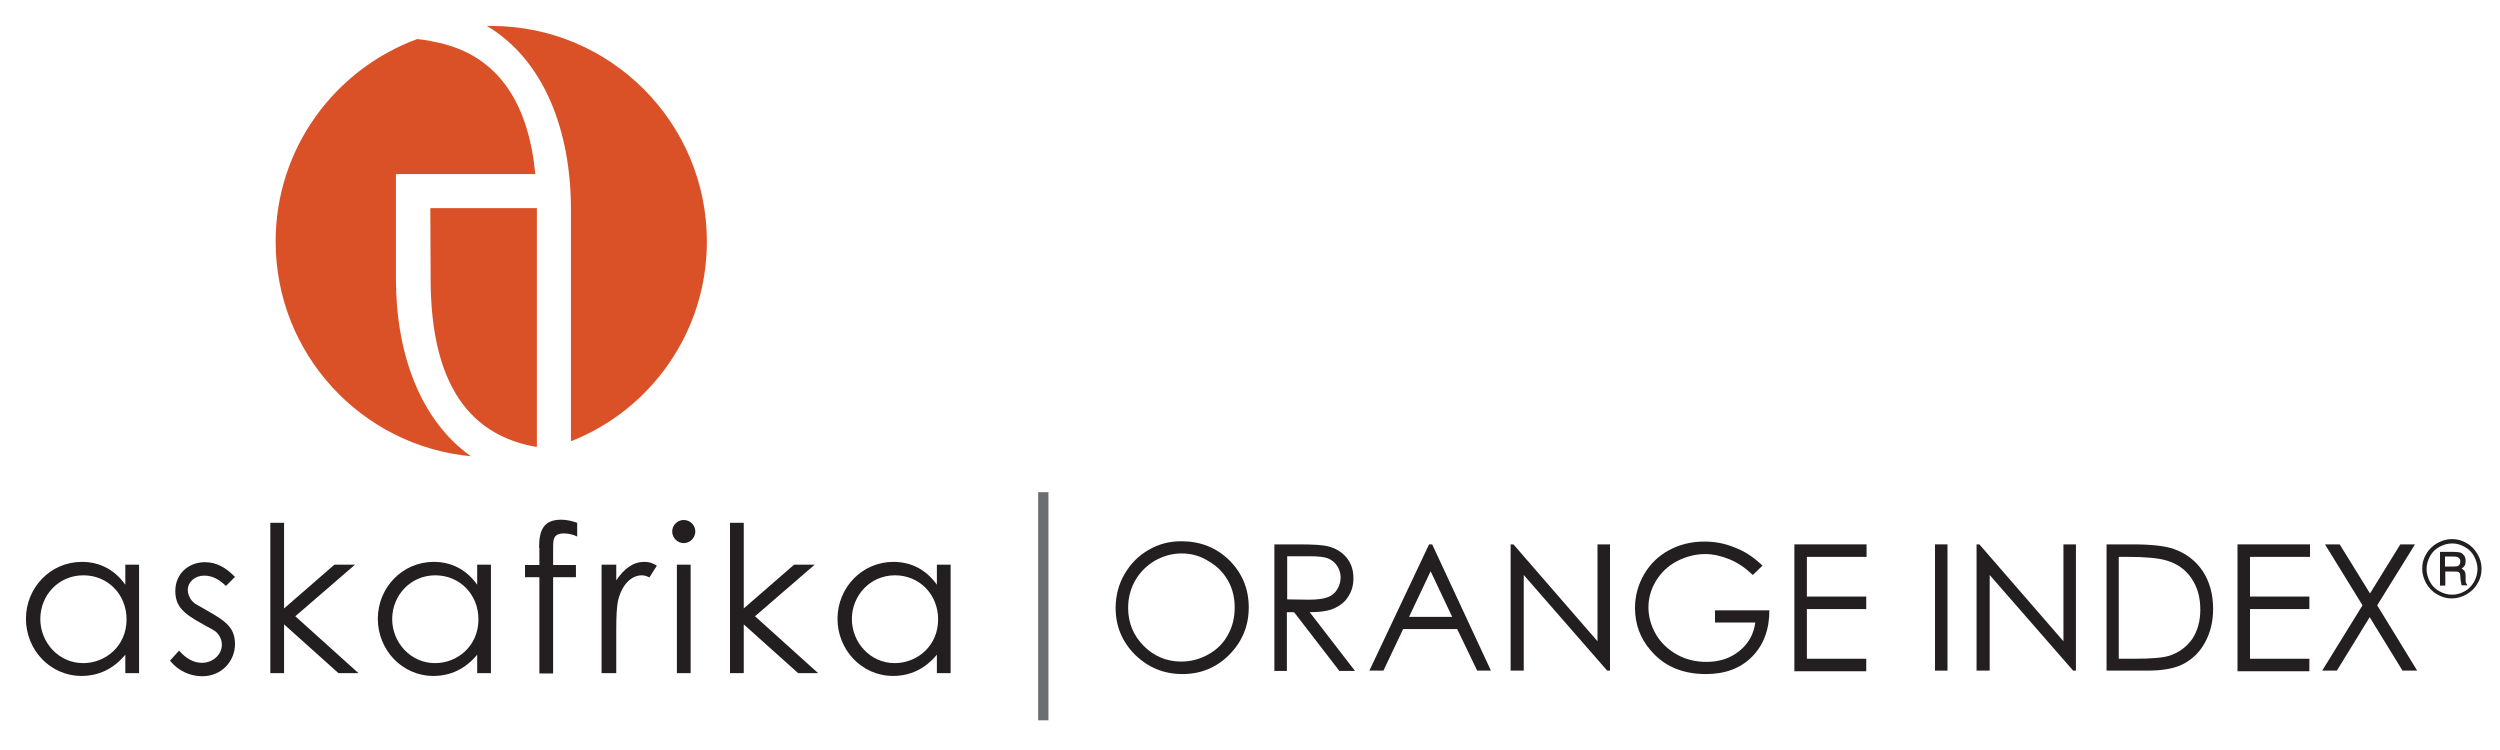 <?xml version="1.0" encoding="utf-8"?>
<!-- Generator: Adobe Illustrator 28.0.0, SVG Export Plug-In . SVG Version: 6.00 Build 0)  -->
<svg version="1.1" id="Layer_1" xmlns="http://www.w3.org/2000/svg" xmlns:xlink="http://www.w3.org/1999/xlink" x="0px" y="0px"
	 viewBox="0 0 800 240" style="enable-background:new 0 0 800 240;" xml:space="preserve">
<style type="text/css">
	.st0{fill:#DB5127;}
	.st1{fill:#231F20;}
	.st2{fill:#6D6E71;}
</style>
<g>
	<g>
		<path class="st0" d="M226.2,77.3c0-38.1-30.9-69-69-69c-0.5,0-0.9,0-1.4,0c18.1,10.8,26.9,33.1,26.9,58.8l0,74.1
			C208.2,131.2,226.2,106.3,226.2,77.3L226.2,77.3z M133.5,12.5c-26.4,9.7-45.3,35-45.3,64.8c0,35.9,27.4,65.4,62.5,68.7
			c-16.1-11.4-24-32.6-24-56.8l0-21.8V55.7l44.6,0c-2.1-21.5-11-38.4-32.7-42.4C138.6,13.3,136.6,12.8,133.5,12.5L133.5,12.5z
			 M171,142.9l0.8,0.1V66.6h-34.1l0.1,22.5C137.8,115.9,145.6,138.2,171,142.9L171,142.9z"/>
	</g>
	<g>
		<path class="st1" d="M40.1,180.7h4.4v34.7h-4.4v-5.9c-3.8,4.6-8.6,6.8-14,6.8c-10.1,0-17.8-8.4-17.8-18.3
			c0-9.9,7.8-18.2,17.9-18.2c5.6,0,10.4,2.4,13.9,7.3V180.7L40.1,180.7z M12.9,198.1c0,7.5,5.9,14.1,13.7,14.1
			c7.1,0,13.9-5.4,13.9-14c0-8-6-14.1-13.8-14.1C18.6,184.1,12.9,190.6,12.9,198.1L12.9,198.1z"/>
	</g>
	<g>
		<path class="st1" d="M57.3,208.2c2.2,2.5,4.6,3.9,7.3,3.9c3.4,0,6.4-2.5,6.4-5.8c0-2-1.2-3.9-2.9-4.8c-8-4.4-12-6.3-12-12.4
			c0-5.5,4.2-9.2,9.5-9.2c3.8,0,6.7,1.8,9.6,4.7l-2.9,2.9c-2.1-2-4.2-3.3-7-3.3c-2.9,0-5.2,2-5.2,4.6c0,1.8,1.1,3.7,2.7,4.6
			c8,4.6,12.4,6.4,12.4,12.7c0,5.4-4.2,10.3-10.5,10.3c-3.9,0-7.8-1.8-10.3-5L57.3,208.2L57.3,208.2z"/>
	</g>
	<g>
		<polygon class="st1" points="86.5,167.3 90.9,167.3 90.9,194.7 107,180.7 113.6,180.7 94.5,197.2 114.7,215.4 108.3,215.4 
			90.9,199.8 90.9,215.4 86.5,215.4 86.5,167.3 		"/>
	</g>
	<g>
		<path class="st1" d="M152.7,180.7h4.4v34.7h-4.4v-5.9c-3.8,4.6-8.6,6.8-14,6.8c-10.1,0-17.8-8.4-17.8-18.3
			c0-9.9,7.8-18.2,17.9-18.2c5.6,0,10.4,2.4,13.9,7.3V180.7L152.7,180.7z M125.5,198.1c0,7.5,5.9,14.1,13.7,14.1
			c7.1,0,13.9-5.4,13.9-14c0-8-6-14.1-13.8-14.1C131.3,184.1,125.5,190.6,125.5,198.1L125.5,198.1z"/>
	</g>
	<g>
		<path class="st1" d="M172.5,175.3c0-5.6,1.4-9,7.1-9c1.9,0,3.7,0.5,5.1,1v4.4c-1-0.5-2.4-1-4.2-1c-3.7,0-3.5,2.2-3.5,5.4v4.7h7.3
			v3.9H177v30.8h-4.4v-30.8H168v-3.9h4.6V175.3L172.5,175.3z"/>
	</g>
	<g>
		<path class="st1" d="M197.2,185.7c2.6-3.8,5.4-5.9,9-5.9c2,0,3.1,0.7,4,1.2l-2.4,3.8c-0.5-0.3-1.4-0.7-2.4-0.7
			c-3.3,0-6.2,2.8-7.5,7.6c-0.6,2.2-0.7,5.8-0.7,10.5v13.2h-4.7v-34.7h4.7V185.7L197.2,185.7z"/>
	</g>
	<g>
		<path class="st1" d="M222.5,170.1c0,2-1.7,3.7-3.7,3.7c-2,0-3.7-1.7-3.7-3.7c0-2.1,1.7-3.7,3.7-3.7
			C220.8,166.4,222.5,168,222.5,170.1L222.5,170.1z M216.6,180.7h4.4v34.7h-4.4V180.7L216.6,180.7z"/>
	</g>
	<g>
		<polygon class="st1" points="233.6,167.3 238,167.3 238,194.7 254.1,180.7 260.7,180.7 241.6,197.2 261.8,215.4 255.4,215.4 
			238,199.8 238,215.4 233.6,215.4 233.6,167.3 		"/>
	</g>
	<g>
		<path class="st1" d="M299.8,180.7h4.4v34.7h-4.4v-5.9c-3.8,4.6-8.6,6.8-14,6.8c-10.1,0-17.8-8.4-17.8-18.3
			c0-9.9,7.8-18.2,17.9-18.2c5.6,0,10.4,2.4,13.9,7.3V180.7L299.8,180.7z M272.6,198.1c0,7.5,5.9,14.1,13.7,14.1
			c7.1,0,13.9-5.4,13.9-14c0-8-6-14.1-13.8-14.1C278.4,184.1,272.6,190.6,272.6,198.1L272.6,198.1z"/>
	</g>
	<g>
		<path class="st1" d="M378,173.2c6.1,0,11.2,2,15.4,6.1c4.1,4.1,6.2,9.1,6.2,15.1c0,5.9-2.1,10.9-6.2,15.1c-4.1,4.1-9.1,6.2-15,6.2
			c-6,0-11-2.1-15.2-6.2c-4.1-4.1-6.2-9.1-6.2-14.9c0-3.9,0.9-7.5,2.8-10.8c1.9-3.3,4.4-5.9,7.7-7.8
			C370.7,174.1,374.2,173.2,378,173.2z M378.1,177.1c-3,0-5.8,0.8-8.5,2.3c-2.7,1.6-4.8,3.7-6.3,6.3c-1.5,2.6-2.3,5.6-2.3,8.8
			c0,4.8,1.7,8.9,5,12.2c3.3,3.3,7.3,5,12,5c3.1,0,6-0.8,8.7-2.3c2.7-1.5,4.8-3.6,6.2-6.2c1.5-2.6,2.2-5.6,2.2-8.8
			c0-3.2-0.7-6.1-2.2-8.7c-1.5-2.6-3.6-4.7-6.3-6.2C384.1,177.9,381.2,177.1,378.1,177.1z"/>
		<path class="st1" d="M407.8,174.2h8c4.5,0,7.5,0.2,9.1,0.6c2.4,0.6,4.3,1.7,5.9,3.5c1.5,1.8,2.3,4,2.3,6.7c0,2.2-0.5,4.1-1.6,5.8
			c-1,1.7-2.5,2.9-4.4,3.8c-1.9,0.9-4.6,1.3-8,1.3l14.5,18.8h-5l-14.5-18.8h-2.3v18.8h-4V174.2z M411.9,178.1v13.7l7,0.1
			c2.7,0,4.7-0.3,6-0.8c1.3-0.5,2.3-1.3,3-2.5c0.7-1.1,1.1-2.4,1.1-3.8c0-1.4-0.4-2.6-1.1-3.7c-0.7-1.1-1.7-1.9-2.9-2.4
			c-1.2-0.5-3.2-0.7-5.9-0.7H411.9z"/>
		<path class="st1" d="M458.3,174.2l18.8,40.4h-4.4l-6.4-13.3H449l-6.3,13.3h-4.5l19.1-40.4H458.3z M457.8,182.8l-6.9,14.6h13.8
			L457.8,182.8z"/>
		<path class="st1" d="M483.4,214.6v-40.4h0.9l26.9,31v-31h4v40.4h-0.9L487.6,184v30.6H483.4z"/>
		<path class="st1" d="M564,181l-3.1,3c-2.3-2.2-4.7-3.9-7.4-5s-5.3-1.7-7.8-1.7c-3.2,0-6.2,0.8-9.1,2.3s-5.1,3.7-6.7,6.3
			c-1.6,2.7-2.4,5.5-2.4,8.4c0,3,0.8,5.9,2.4,8.7c1.6,2.7,3.9,4.9,6.8,6.5c2.9,1.6,6,2.3,9.4,2.3c4.2,0,7.7-1.2,10.5-3.5
			c2.9-2.3,4.6-5.4,5.1-9.1h-12.9v-3.9h17.4c0,6.2-1.9,11.2-5.6,14.9s-8.6,5.5-14.7,5.5c-7.5,0-13.4-2.5-17.7-7.6
			c-3.4-3.9-5-8.5-5-13.6c0-3.8,1-7.4,2.9-10.7c1.9-3.3,4.6-5.9,7.9-7.7s7.1-2.8,11.4-2.8c3.4,0,6.6,0.6,9.7,1.9
			C558.1,176.3,561.1,178.2,564,181z"/>
		<path class="st1" d="M574.1,174.2h23.2v4h-19.1v12.7h19v4h-19v15.9h19v4h-23V174.2z"/>
		<path class="st1" d="M619.2,174.2h4v40.4h-4V174.2z"/>
		<path class="st1" d="M632.5,214.6v-40.4h0.9l26.9,31v-31h4v40.4h-0.9L636.7,184v30.6H632.5z"/>
		<path class="st1" d="M674.1,214.6v-40.4h8.4c6,0,10.4,0.5,13.2,1.5c3.9,1.4,7,3.8,9.2,7.1c2.2,3.4,3.3,7.4,3.3,12.1
			c0,4-0.9,7.6-2.6,10.7c-1.7,3.1-4,5.3-6.8,6.8c-2.8,1.5-6.7,2.2-11.7,2.2H674.1z M678,210.8h4.7c5.6,0,9.5-0.3,11.6-1
			c3-1,5.4-2.8,7.2-5.3c1.7-2.6,2.6-5.7,2.6-9.4c0-3.9-0.9-7.2-2.8-10c-1.9-2.8-4.5-4.7-7.9-5.7c-2.5-0.8-6.7-1.2-12.5-1.2H678
			V210.8z"/>
		<path class="st1" d="M716,174.2h23.2v4H720v12.7h19v4h-19v15.9h19v4h-23V174.2z"/>
		<path class="st1" d="M744,174.2h4.7l9.7,15.7l9.7-15.7h4.7l-12.1,19.5l12.8,20.9h-4.7l-10.5-17.1l-10.5,17.1h-4.7l12.9-20.9
			L744,174.2z"/>
	</g>
	<g>
		<path class="st1" d="M794.1,182c0,1.7-0.4,3.3-1.3,4.7c-0.8,1.5-2,2.6-3.5,3.5c-1.5,0.8-3,1.3-4.7,1.3c-1.7,0-3.2-0.4-4.7-1.3
			c-1.5-0.8-2.6-2-3.5-3.5c-0.8-1.5-1.3-3-1.3-4.7c0-1.7,0.4-3.3,1.3-4.7c0.8-1.5,2-2.6,3.5-3.5c1.5-0.8,3-1.3,4.7-1.3
			c1.7,0,3.2,0.4,4.7,1.3c1.5,0.8,2.6,2,3.5,3.5C793.7,178.8,794.1,180.4,794.1,182z M792.8,182.1c0-1.4-0.4-2.8-1.1-4.1
			c-0.7-1.3-1.7-2.3-3-3c-1.2-0.7-2.6-1.1-4-1.1c-1.4,0-2.8,0.4-4.1,1.1c-1.3,0.7-2.3,1.7-3,3c-0.7,1.3-1.1,2.6-1.1,4.1
			c0,1.5,0.4,2.8,1.1,4.1c0.7,1.3,1.7,2.3,3,3c1.3,0.7,2.6,1.1,4.1,1.1c1.4,0,2.8-0.4,4-1.1c1.3-0.7,2.2-1.7,3-3
			C792.4,184.9,792.8,183.5,792.8,182.1z M780.7,176.6h4.5c1.1,0,1.8,0.1,2.3,0.3c0.5,0.2,0.8,0.6,1.1,1c0.3,0.5,0.4,1,0.4,1.7
			c0,0.6-0.1,1-0.3,1.4c-0.2,0.3-0.5,0.6-1,1c0.5,0.2,0.8,0.5,1,0.8c0.2,0.3,0.3,0.9,0.3,1.6v1.2c0,0.6,0.1,1.1,0.4,1.4l0.2,0.3
			h-1.9c-0.1-0.4-0.2-1-0.3-1.6l-0.1-1.3c0-0.5-0.1-0.8-0.2-1c-0.1-0.2-0.3-0.3-0.5-0.4c-0.2-0.1-0.7-0.1-1.4-0.1h-2.7v4.5h-1.7
			V176.6z M782.4,178.1v3.2h2.7c0.8,0,1.4-0.1,1.6-0.3c0.4-0.3,0.6-0.7,0.6-1.3c0-0.6-0.2-1-0.5-1.2c-0.3-0.3-0.9-0.4-1.7-0.4H782.4
			z"/>
	</g>
	<g>
		<polygon class="st2" points="332.2,157.5 332.2,230.5 335.5,230.5 335.5,157.5 332.2,157.5 		"/>
	</g>
</g>
</svg>
